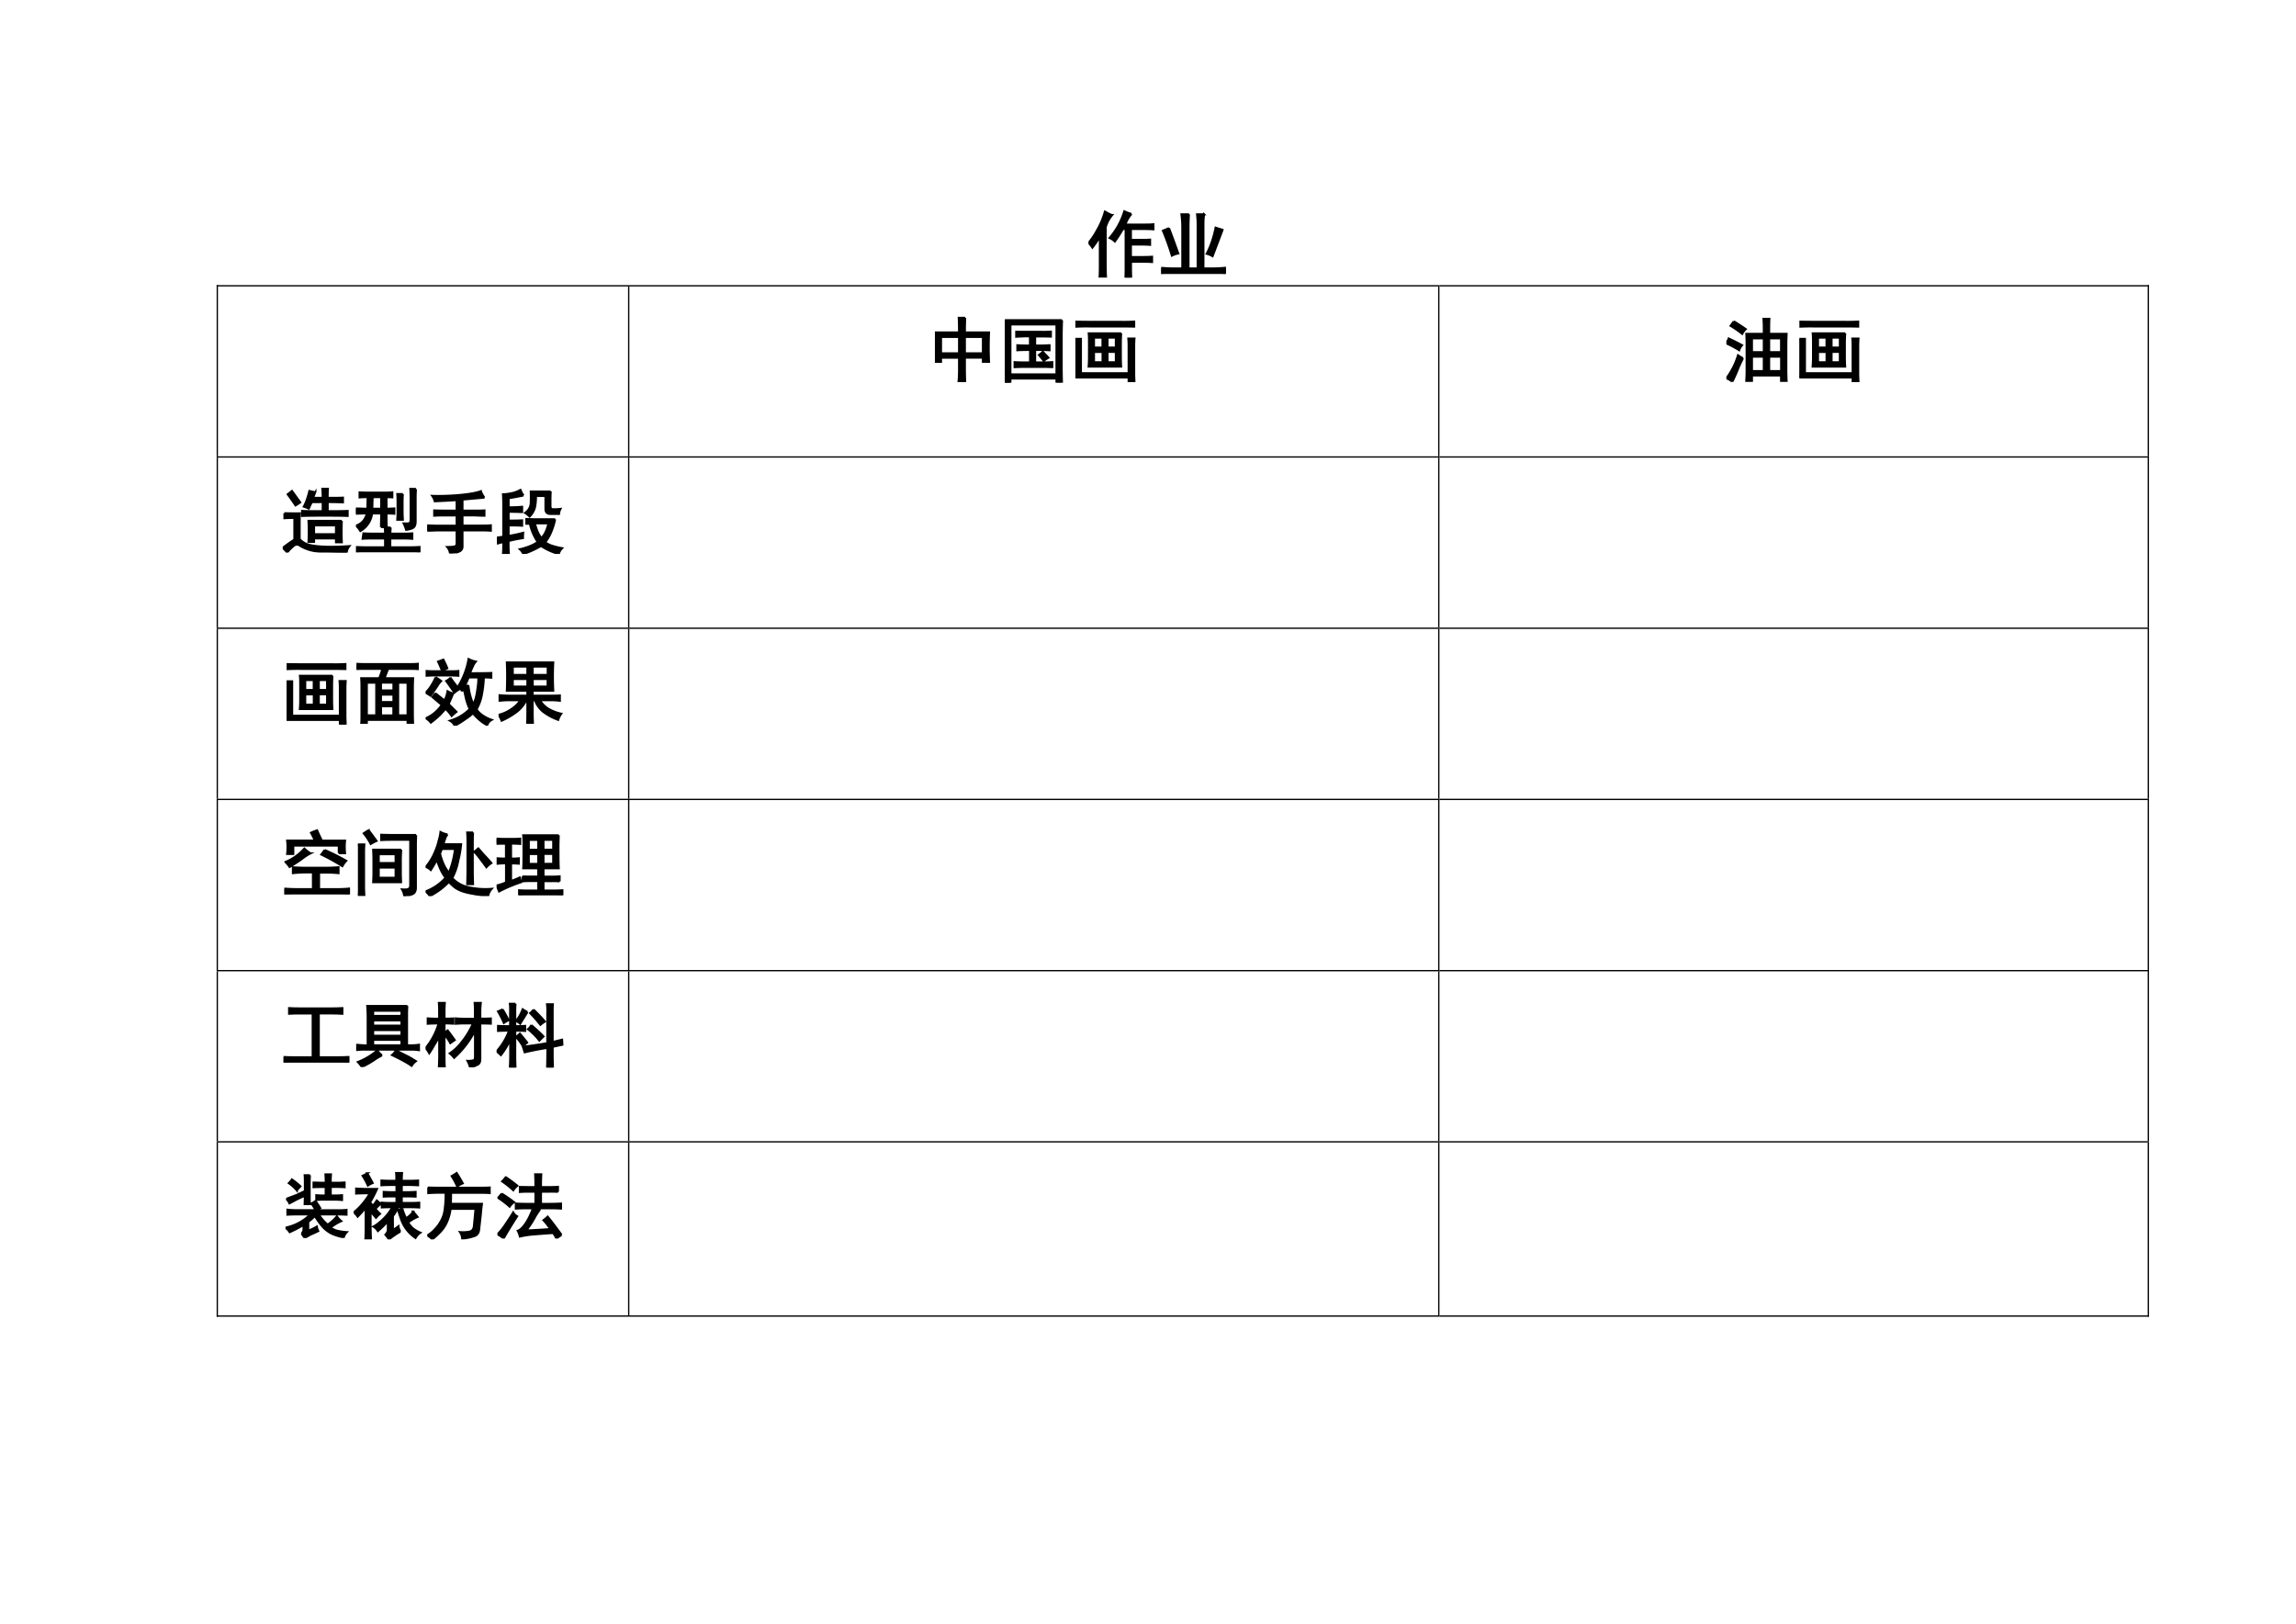 <svg xmlns="http://www.w3.org/2000/svg" xmlns:xlink="http://www.w3.org/1999/xlink" width="1122.56" height="793.76" viewBox="0 0 841.92 595.32"><symbol id="a"><path d="M.605.895A.39.39 0 0 1 .52.746h.257C.835.746.88.747.914.75V.68C.88.682.834.684.777.684h-.18V.53h.16c.045 0 .082.002.11.004V.461a1.43 1.43 0 0 1-.11.004h-.16V.289h.169C.818.29.86.29.895.293V.219A1.673 1.673 0 0 1 .77.223H.598V.148C.598.076.599.026.602 0H.52c.002.029.003.068.003.117v.567H.484A1.891 1.891 0 0 0 .371.508a.25.25 0 0 1-.074.05 1.026 1.026 0 0 1 .207.375.655.655 0 0 1 .101-.038M.332.879A.465.465 0 0 1 .242.71v-.5c0-.083.001-.15.004-.2h-.09C.16.06.16.125.16.208v.367A1.385 1.385 0 0 0 .055.422.32.32 0 0 1 0 .488a.993.993 0 0 1 .121.18c.05.086.086.173.11.262A.615.615 0 0 1 .331.879Z"/></symbol><symbol id="b"><path d="M.39.84A2.689 2.689 0 0 1 .384.652V.078h.129V.7c0 .042-.003.089-.008.14h.098A1.072 1.072 0 0 1 .594.708V.078h.152c.042 0 .093.003.152.008V0C.838.005.79.008.75.008H.156A2.19 2.19 0 0 1 0 0v.086C.068.08.118.078.152.078h.145v.578C.297.711.293.772.285.84h.106M.109.645C.141.564.184.445.24.289a.337.337 0 0 1-.09-.031 3.543 3.543 0 0 1-.126.351L.11.645M.863.62.723.25A.325.325 0 0 1 .64.285C.695.387.737.51.766.652c.028-.01.06-.02.097-.03Z"/></symbol><use xlink:href="#a" transform="matrix(26.04 0 0 -26.04 399.144 101.766)"/><use xlink:href="#b" transform="matrix(26.04 0 0 -26.04 425.812 100.444)"/><use xlink:href="#a" fill="none" stroke="#000" stroke-miterlimit="10" stroke-width=".029" transform="matrix(26.04 0 0 -26.04 399.144 101.766)"/><use xlink:href="#b" fill="none" stroke="#000" stroke-miterlimit="10" stroke-width=".029" transform="matrix(26.04 0 0 -26.04 425.812 100.444)"/><symbol id="c"><path d="M-2147483500-2147483500Z"/></symbol><use xlink:href="#c" transform="matrix(26.04 0 0 -26.04 55920474000 -55920474000)"/><use xlink:href="#c" fill="none" stroke="#000" stroke-miterlimit="10" stroke-width=".029" transform="matrix(26.04 0 0 -26.04 55920474000 -55920474000)"/><clipPath id="d"><path fill-rule="evenodd" d="M79.921 167.31h150.27v-62.28H79.921Z"/></clipPath><g clip-path="url(#d)"><clipPath id="e"><path fill-rule="evenodd" d="M79.92 167.3h150.26v-62.28H79.92Z"/></clipPath><g clip-path="url(#e)"><use xlink:href="#c" transform="matrix(26.04 0 0 -26.04 55920474000 -55920474000)"/><use xlink:href="#c" fill="none" stroke="#000" stroke-miterlimit="10" stroke-width=".029" transform="matrix(26.04 0 0 -26.04 55920474000 -55920474000)"/></g></g><clipPath id="f"><path fill-rule="evenodd" d="M230.67 167.31h296.57v-62.28H230.67Z"/></clipPath><g clip-path="url(#f)"><clipPath id="g"><path fill-rule="evenodd" d="M230.66 167.3h296.57v-62.28H230.66Z"/></clipPath><g clip-path="url(#g)"><symbol id="h"><path d="M.426.906A5.814 5.814 0 0 1 .422.7h.34a4.559 4.559 0 0 1 0-.414H.676v.059H.422V.176C.422.145.423.086.426 0H.332C.337.047.34.102.34.164v.18H.086V.285H0A4.263 4.263 0 0 1 0 .7h.34C.34.77.339.84.336.906h.09m.25-.5v.23H.422v-.23h.254m-.336 0v.23H.086v-.23H.34Z"/></symbol><symbol id="i"><path d="M.805.879A5.52 5.52 0 0 1 .8.66V.242c0-.08.001-.16.004-.238H.727v.055H.078V0H0c.003.08.004.164.004.25v.41C.004.738.003.811 0 .88h.805M.727.117V.82H.078V.117h.649M.523.715c.04 0 .081.001.125.004v-.07C.61.65.568.651.523.651H.426V.523h.07c.047 0 .091.002.133.004v-.07a2.134 2.134 0 0 1-.133.004h-.07V.285h.11c.046 0 .09.001.132.004V.22C.628.22.585.223.535.223H.27C.225.223.18.22.137.219v.07C.18.286.225.285.27.285h.085v.176H.301C.257.46.215.46.176.457v.07C.215.525.256.523.3.523h.054v.13H.297C.25.652.204.65.16.647v.07C.204.717.25.716.297.716h.226M.535.434C.548.42.575.394.613.352A1.008 1.008 0 0 1 .547.309 3.47 3.47 0 0 1 .48.39c.021.015.04.03.055.043Z"/></symbol><symbol id="j"><path d="M.645.688A2.158 2.158 0 0 1 .64.546V.383c0-.037 0-.091.004-.164H.187C.19.26.192.303.192.348v.191c0 .057 0 .107-.004.148h.458M.078.125H.75V.52C.75.543.749.574.746.613h.086A1.344 1.344 0 0 1 .828.52V.113C.828.087.83.05.832 0H.75v.066H0c.003.03.004.064.004.106v.34C.004.546.003.578 0 .609h.078V.125M.66.848c.057 0 .113.001.168.004v-.07C.773.783.718.784.66.784H.203C.138.785.074.784.012.781v.07C.074.85.138.849.203.849H.66M.383.28v.145H.262V.28h.12m0 .207v.14h-.12v-.14h.12M.57.281v.145H.453V.28H.57m0 .207v.14H.453v-.14H.57Z"/></symbol><use xlink:href="#h" transform="matrix(26.04 0 0 -26.04 342.822 140.101)"/><use xlink:href="#i" transform="matrix(26.04 0 0 -26.04 368.473 140.305)"/><use xlink:href="#j" transform="matrix(26.04 0 0 -26.04 394.328 140.101)"/><use xlink:href="#h" fill="none" stroke="#000" stroke-miterlimit="10" stroke-width=".029" transform="matrix(26.04 0 0 -26.04 342.822 140.101)"/><use xlink:href="#i" fill="none" stroke="#000" stroke-miterlimit="10" stroke-width=".029" transform="matrix(26.04 0 0 -26.04 368.473 140.305)"/><use xlink:href="#j" fill="none" stroke="#000" stroke-miterlimit="10" stroke-width=".029" transform="matrix(26.04 0 0 -26.04 394.328 140.101)"/></g><clipPath id="k"><path fill-rule="evenodd" d="M230.66 167.3h296.57v-62.28H230.66Z"/></clipPath><g clip-path="url(#k)"><use xlink:href="#c" transform="matrix(26.04 0 0 -26.04 55920474000 -55920474000)"/><use xlink:href="#c" fill="none" stroke="#000" stroke-miterlimit="10" stroke-width=".029" transform="matrix(26.04 0 0 -26.04 55920474000 -55920474000)"/></g></g><clipPath id="l"><path fill-rule="evenodd" d="M527.72 167.31h259.82v-62.28H527.72Z"/></clipPath><g clip-path="url(#l)"><clipPath id="m"><path fill-rule="evenodd" d="M527.71 167.3h259.82v-62.28H527.71Z"/></clipPath><g clip-path="url(#m)"><symbol id="n"><path d="M.527.754c0 .034-.001.078-.004.133h.082A2.916 2.916 0 0 1 .602.754V.676h.246A3.725 3.725 0 0 1 .844.53V.156c0-.028.001-.078.004-.148H.77V.09H.36V.008H.28C.284.076.285.126.285.16v.367c0 .034-.001.084-.004.149h.246v.078m0-.602v.203H.36V.152h.168m.243 0v.203H.602V.152H.77m0 .266v.195H.602V.418H.77m-.243 0v.195H.36V.418h.168M.234.332A1.471 1.471 0 0 1 .16.172 2.074 2.074 0 0 0 .082 0 .193.193 0 0 1 0 .05a1.053 1.053 0 0 1 .164.324.57.57 0 0 1 .07-.042m-.129.52C.16.818.216.782.273.742a.215.215 0 0 1-.05-.066C.17.717.116.756.059.789l.046.063M.035.609C.092.583.154.552.22.516a.193.193 0 0 1-.04-.07C.12.483.06.515 0 .542c.01.023.022.046.035.066Z"/></symbol><use xlink:href="#n" transform="matrix(26.04 0 0 -26.04 633.048 140)"/><use xlink:href="#j" transform="matrix(26.04 0 0 -26.04 659.818 140.101)"/><use xlink:href="#n" fill="none" stroke="#000" stroke-miterlimit="10" stroke-width=".029" transform="matrix(26.04 0 0 -26.04 633.048 140)"/><use xlink:href="#j" fill="none" stroke="#000" stroke-miterlimit="10" stroke-width=".029" transform="matrix(26.04 0 0 -26.04 659.818 140.101)"/></g><clipPath id="o"><path fill-rule="evenodd" d="M527.71 167.3h259.82v-62.28H527.71Z"/></clipPath><g clip-path="url(#o)"><use xlink:href="#c" transform="matrix(26.04 0 0 -26.04 55920474000 -55920474000)"/><use xlink:href="#c" fill="none" stroke="#000" stroke-miterlimit="10" stroke-width=".029" transform="matrix(26.04 0 0 -26.04 55920474000 -55920474000)"/></g></g><path fill-rule="evenodd" d="M79.44 105.02h.48v-.48h-.48Z"/><path fill-rule="evenodd" d="M79.44 105.02h.48v-.48h-.48ZM79.92 105.02H230.3v-.48H79.92ZM230.3 105.02h.48v-.48h-.48ZM230.78 105.02h296.57v-.48H230.78ZM527.35 105.02h.48v-.48h-.48Z"/><path fill-rule="evenodd" d="M527.83 105.02h259.7v-.48h-259.7ZM787.54 105.02h.48v-.48h-.48Z"/><path fill-rule="evenodd" d="M787.54 105.02h.48v-.48h-.48ZM79.44 167.3h.48v-62.28h-.48ZM230.3 167.3h.48v-62.28h-.48ZM527.35 167.3h.48v-62.28h-.48ZM787.54 167.3h.48v-62.28h-.48Z"/><clipPath id="p"><path fill-rule="evenodd" d="M79.921 230.09h150.27v-62.295H79.921Z"/></clipPath><g clip-path="url(#p)"><clipPath id="q"><path fill-rule="evenodd" d="M79.92 230.09h150.26v-62.304H79.92Z"/></clipPath><g clip-path="url(#q)"><symbol id="r"><path d="M.832.445a3.052 3.052 0 0 1 0-.3H.75v.054H.441V.15H.363a2.824 2.824 0 0 1 0 .296h.469M0 .066c.078.06.133.098.164.114v.308a2.4 2.4 0 0 1-.14-.004v.07A4.67 4.67 0 0 1 .241.552 2.358 2.358 0 0 1 .238.434V.188A.283.283 0 0 1 .375.108C.432.094.509.085.605.082.702.079.813.082.938.09A.16.16 0 0 1 .901 0a5.09 5.09 0 0 0-.445.02.54.54 0 0 0-.117.03.474.474 0 0 0-.098.048C.211.12.178.118.145.086A.5.5 0 0 1 .063 0 .498.498 0 0 1 0 .066m.46.782A.305.305 0 0 1 .43.77h.133C.563.832.56.875.558.898h.078A1.47 1.47 0 0 1 .633.77c.094 0 .165 0 .215.003V.707a4.263 4.263 0 0 1-.215.004V.582c.138 0 .232.001.281.004v-.07C.864.518.757.52.59.52.426.52.32.518.273.516v.07C.32.583.417.582.563.582v.129H.41A.953.953 0 0 1 .367.62a.782.782 0 0 1-.07.027c.031.058.057.13.078.22l.086-.02M.75.258v.125H.441V.258H.75M.246.707A.58.58 0 0 0 .18.664 4.06 4.06 0 0 1 .07.82L.13.867C.19.784.23.73.246.707Z"/></symbol><symbol id="s"><path d="M.352.355.355.5v.047H.227A.33.33 0 0 0 .062.3.305.305 0 0 1 0 .375a.22.22 0 0 1 .105.07C.13.477.145.51.152.547.105.547.055.546 0 .543v.074C.057.615.11.613.16.613c.003.055.004.11.004.164C.128.777.09.776.051.773v.07A1.84 1.84 0 0 1 .18.84h.23C.44.84.473.84.512.844v-.07A1.118 1.118 0 0 1 .43.776V.613c.034 0 .07.002.11.004V.543a1.65 1.65 0 0 1-.11.004v-.05C.43.448.43.401.434.354H.352M.41.262c0 .02-.001.05-.004.086h.082A1.28 1.28 0 0 1 .484.262h.168c.052 0 .1.001.141.004V.19C.743.194.697.195.653.195H.483V.07h.282C.81.07.853.072.895.074V0C.855.003.814.004.77.004H.137C.087.004.043.003.004 0v.074C.043.072.087.07.137.07H.41v.125H.258C.203.195.148.194.094.191l.011.075C.152.263.203.262.258.262H.41M.844.89A2.329 2.329 0 0 1 .84.754v-.3C.842.405.835.373.816.354.801.337.764.325.707.316a.697.697 0 0 1-.035.09c.052-.002.08 0 .086.008C.766.422.77.441.77.473v.28C.77.802.768.847.766.892h.078M.66.82A1.515 1.515 0 0 1 .656.698V.58c0-.04.002-.08.004-.122H.582c.003.042.004.082.004.121V.7C.586.75.585.79.582.82H.66M.355.613v.164h-.12A5.368 5.368 0 0 1 .23.613h.125Z"/></symbol><symbol id="t"><path d="M.805.785C.768.783.665.773.496.758V.602h.176c.044 0 .088 0 .133.003V.531C.76.531.716.533.672.535H.496V.391h.277c.04 0 .08 0 .122.004V.32a1.942 1.942 0 0 1-.122.004H.496v-.21C.5.073.486.046.457.03A.339.339 0 0 0 .32 0a.162.162 0 0 1-.039.09c.05 0 .085.002.106.008.02.007.03.024.027.05v.176H.133A2.4 2.4 0 0 0 0 .32v.075C.044.392.089.39.133.39h.281v.144H.242C.195.535.147.534.098.531v.074C.145.603.193.602.242.602h.172V.75A16.249 16.249 0 0 0 .105.734.218.218 0 0 1 .07.81C.164.806.285.809.434.82c.15.013.257.032.32.055a.409.409 0 0 1 .05-.09Z"/></symbol><symbol id="u"><path d="M.82.488A.956.956 0 0 0 .758.293.62.62 0 0 0 .68.164.366.366 0 0 1 .78.114 1.16 1.16 0 0 1 .918.081.184.184 0 0 1 .871 0a.876.876 0 0 0-.25.113A1.21 1.21 0 0 0 .371 0a.172.172 0 0 1-.047.066c.037.008.077.02.121.036a.551.551 0 0 1 .13.066.72.72 0 0 0-.11.258h-.05v.066C.463.49.51.488.554.488H.82M.375.824a3.409 3.409 0 0 0-.21-.039V.656c.077 0 .141.003.19.008V.59C.306.592.242.594.165.594V.469c.077 0 .141.001.19.004V.398C.306.401.242.402.165.402V.254C.231.264.3.279.37.297A.747.747 0 0 1 .367.223a2.013 2.013 0 0 1-.203-.04V.118c0-.031.001-.069.004-.113H.086C.089.048.09.086.09.117v.051a.618.618 0 0 1-.074-.02A.665.665 0 0 1 0 .23l.09.012v.453C.09.74.089.788.086.84c.031 0 .072.005.121.015.05.01.091.027.125.047A.285.285 0 0 1 .375.824M.758.88a1.65 1.65 0 0 1-.004-.11V.673c0-.024.008-.038.023-.043a.664.664 0 0 1 .118.004.173.173 0 0 1-.02-.07H.754C.71.563.686.585.684.629v.187H.55A.699.699 0 0 0 .535.652.289.289 0 0 0 .461.527a.408.408 0 0 1-.063.051c.05.037.076.082.079.137.002.057.002.112 0 .164h.28M.536.429A.749.749 0 0 1 .578.302a.364.364 0 0 1 .05-.078.318.318 0 0 1 .056.082c.018.039.032.08.043.125H.535Z"/></symbol><use xlink:href="#r" transform="matrix(26.04 0 0 -26.04 103.674 202.586)"/><use xlink:href="#s" transform="matrix(26.04 0 0 -26.04 130.53 202.484)"/><use xlink:href="#t" transform="matrix(26.04 0 0 -26.04 156.674 202.891)"/><use xlink:href="#u" transform="matrix(26.04 0 0 -26.04 182.206 203.095)"/><use xlink:href="#r" fill="none" stroke="#000" stroke-miterlimit="10" stroke-width=".029" transform="matrix(26.04 0 0 -26.04 103.674 202.586)"/><use xlink:href="#s" fill="none" stroke="#000" stroke-miterlimit="10" stroke-width=".029" transform="matrix(26.04 0 0 -26.04 130.53 202.484)"/><use xlink:href="#t" fill="none" stroke="#000" stroke-miterlimit="10" stroke-width=".029" transform="matrix(26.04 0 0 -26.04 156.674 202.891)"/><use xlink:href="#u" fill="none" stroke="#000" stroke-miterlimit="10" stroke-width=".029" transform="matrix(26.04 0 0 -26.04 182.206 203.095)"/></g><clipPath id="v"><path fill-rule="evenodd" d="M79.92 230.09h150.26v-62.304H79.92Z"/></clipPath><g clip-path="url(#v)"><use xlink:href="#c" transform="matrix(26.04 0 0 -26.04 55920474000 -55920474000)"/><use xlink:href="#c" fill="none" stroke="#000" stroke-miterlimit="10" stroke-width=".029" transform="matrix(26.04 0 0 -26.04 55920474000 -55920474000)"/></g></g><clipPath id="w"><path fill-rule="evenodd" d="M230.67 230.09h296.57v-62.295H230.67Z"/></clipPath><g clip-path="url(#w)"><clipPath id="x"><path fill-rule="evenodd" d="M230.66 230.09h296.57v-62.304H230.66Z"/></clipPath><g clip-path="url(#x)"><use xlink:href="#c" transform="matrix(26.04 0 0 -26.04 55920474000 -55920474000)"/><use xlink:href="#c" fill="none" stroke="#000" stroke-miterlimit="10" stroke-width=".029" transform="matrix(26.04 0 0 -26.04 55920474000 -55920474000)"/></g></g><clipPath id="y"><path fill-rule="evenodd" d="M527.72 230.09h259.82v-62.295H527.72Z"/></clipPath><g clip-path="url(#y)"><clipPath id="z"><path fill-rule="evenodd" d="M527.71 230.09h259.82v-62.304H527.71Z"/></clipPath><g clip-path="url(#z)"><use xlink:href="#c" transform="matrix(26.04 0 0 -26.04 55920474000 -55920474000)"/><use xlink:href="#c" fill="none" stroke="#000" stroke-miterlimit="10" stroke-width=".029" transform="matrix(26.04 0 0 -26.04 55920474000 -55920474000)"/></g></g><path fill-rule="evenodd" d="M79.44 167.78h.48v-.48h-.48ZM79.92 167.78H230.3v-.48H79.92ZM230.3 167.78h.48v-.48h-.48ZM230.78 167.78h296.57v-.48H230.78ZM527.35 167.78h.48v-.48h-.48Z"/><path fill-rule="evenodd" d="M527.83 167.78h259.7v-.48h-259.7ZM787.54 167.78h.48v-.48h-.48ZM79.44 230.09h.48v-62.304h-.48ZM230.3 230.09h.48v-62.304h-.48ZM527.35 230.09h.48v-62.304h-.48ZM787.54 230.09h.48v-62.304h-.48Z"/><clipPath id="A"><path fill-rule="evenodd" d="M79.921 292.85h150.27v-62.28H79.921Z"/></clipPath><g clip-path="url(#A)"><clipPath id="B"><path fill-rule="evenodd" d="M79.92 292.85h150.26v-62.28H79.92Z"/></clipPath><g clip-path="url(#B)"><symbol id="C"><path d="M.758.84C.797.84.832.84.863.844V.77a1.482 1.482 0 0 1-.105.003H.445a2.349 2.349 0 0 1-.05-.132h.402A2.9 2.9 0 0 1 .793.488V.152C.793.095.794.044.797 0H.719v.055H.145V0H.066C.07.034.07.083.07.148v.348C.07.546.07.594.066.641H.32C.344.7.358.745.363.773H.117C.078.773.04.773 0 .77v.074C.042.84.08.84.117.84h.64M.278.117v.461H.145v-.46h.132m.442 0v.46H.586v-.46h.133m-.2 0v.128H.345V.117H.52m0 .352v.11H.344v-.11H.52m0-.164V.41H.344V.305H.52Z"/></symbol><symbol id="D"><path d="M.512.484a.24.24 0 0 1-.047.079 1.095 1.095 0 0 1 .14.375.425.425 0 0 1 .102-.036A.216.216 0 0 1 .668.84 1.087 1.087 0 0 1 .625.738c.164 0 .264.002.3.004V.676A1.28 1.28 0 0 1 .82.68 1.593 1.593 0 0 0 .793.44.646.646 0 0 0 .719.234C.727.211.75.184.793.152A.525.525 0 0 1 .93.082.133.133 0 0 1 .867.008a.542.542 0 0 0-.113.078.564.564 0 0 0-.086.09.768.768 0 0 0-.106-.082A1.18 1.18 0 0 0 .41 0a.156.156 0 0 1-.066.07.64.64 0 0 1 .277.164.863.863 0 0 0-.05.137C.56.418.548.471.538.531L.512.484M.137.457.266.355C.286.39.3.432.309.485A.489.489 0 0 1 .387.452 2.608 2.608 0 0 0 .324.305l.11-.11A.712.712 0 0 1 .367.137a.635.635 0 0 1-.086.101A7.352 7.352 0 0 0 .207.156 1.549 1.549 0 0 0 .074.043a.264.264 0 0 1-.07.062.513.513 0 0 1 .223.188l-.13.11.04.054M.602.57A.905.905 0 0 1 .672.3c.026.05.044.115.055.196.013.08.018.142.015.184H.605A.72.72 0 0 0 .547.555.11.11 0 0 1 .602.57M.355.766c.04 0 .075 0 .106.004V.703a1.227 1.227 0 0 1-.102.004H.121C.08.707.041.706.008.703V.77C.042.767.079.766.12.766h.234M.141.68A.577.577 0 0 0 .219.629.307.307 0 0 1 .168.562 5.439 5.439 0 0 0 .07.422C.047.438.023.452 0 .465a.444.444 0 0 1 .086.11A.59.59 0 0 1 .14.68M.35.676A1.853 1.853 0 0 1 .474.512.384.384 0 0 1 .406.465C.354.54.316.595.29.629c.02.01.042.026.063.047M.25.93C.27.89.29.85.305.809A2.138 2.138 0 0 0 .23.777a2.31 2.31 0 0 1-.054.125C.199.91.224.92.25.93Z"/></symbol><symbol id="E"><path d="M.402 0c.003.047.004.104.004.172v.16H.391A.469.469 0 0 0 .246.16 1.063 1.063 0 0 0 .043.043.353.353 0 0 1 0 .125a.523.523 0 0 1 .176.078.434.434 0 0 1 .133.129H.152C.113.332.065.329.008.324v.078C.06.397.108.395.152.395h.254v.07H.117a5.006 5.006 0 0 1 0 .398H.77a3.932 3.932 0 0 1 0-.398H.48v-.07h.247c.052 0 .097 0 .136.003V.324a1.103 1.103 0 0 1-.129.008H.582A.359.359 0 0 1 .707.207.634.634 0 0 1 .883.141.266.266 0 0 1 .84.055a.79.79 0 0 0-.211.113.38.38 0 0 0-.117.164H.48V.168C.48.111.482.055.484 0H.402m.29.688v.117H.48V.687h.211m-.285 0v.118H.2V.687h.207M.691.523V.63h-.21V.523h.21m-.285 0V.63H.2V.523h.207Z"/></symbol><use xlink:href="#j" transform="matrix(26.04 0 0 -26.04 105.098 265.651)"/><use xlink:href="#C" transform="matrix(26.04 0 0 -26.04 130.733 265.346)"/><use xlink:href="#D" transform="matrix(26.04 0 0 -26.04 156.064 266.058)"/><use xlink:href="#E" transform="matrix(26.04 0 0 -26.04 182.816 265.346)"/><use xlink:href="#j" fill="none" stroke="#000" stroke-miterlimit="10" stroke-width=".029" transform="matrix(26.04 0 0 -26.04 105.098 265.651)"/><use xlink:href="#C" fill="none" stroke="#000" stroke-miterlimit="10" stroke-width=".029" transform="matrix(26.04 0 0 -26.04 130.733 265.346)"/><use xlink:href="#D" fill="none" stroke="#000" stroke-miterlimit="10" stroke-width=".029" transform="matrix(26.04 0 0 -26.04 156.064 266.058)"/><use xlink:href="#E" fill="none" stroke="#000" stroke-miterlimit="10" stroke-width=".029" transform="matrix(26.04 0 0 -26.04 182.816 265.346)"/></g><clipPath id="F"><path fill-rule="evenodd" d="M79.92 292.85h150.26v-62.28H79.92Z"/></clipPath><g clip-path="url(#F)"><use xlink:href="#c" transform="matrix(26.04 0 0 -26.04 55920474000 -55920474000)"/><use xlink:href="#c" fill="none" stroke="#000" stroke-miterlimit="10" stroke-width=".029" transform="matrix(26.04 0 0 -26.04 55920474000 -55920474000)"/></g></g><clipPath id="G"><path fill-rule="evenodd" d="M230.67 292.85h296.57v-62.28H230.67Z"/></clipPath><g clip-path="url(#G)"><clipPath id="H"><path fill-rule="evenodd" d="M230.66 292.85h296.57v-62.28H230.66Z"/></clipPath><g clip-path="url(#H)"><use xlink:href="#c" transform="matrix(26.04 0 0 -26.04 55920474000 -55920474000)"/><use xlink:href="#c" fill="none" stroke="#000" stroke-miterlimit="10" stroke-width=".029" transform="matrix(26.04 0 0 -26.04 55920474000 -55920474000)"/></g></g><clipPath id="I"><path fill-rule="evenodd" d="M527.72 292.85h259.82v-62.28H527.72Z"/></clipPath><g clip-path="url(#I)"><clipPath id="J"><path fill-rule="evenodd" d="M527.71 292.85h259.82v-62.28H527.71Z"/></clipPath><g clip-path="url(#J)"><use xlink:href="#c" transform="matrix(26.04 0 0 -26.04 55920474000 -55920474000)"/><use xlink:href="#c" fill="none" stroke="#000" stroke-miterlimit="10" stroke-width=".029" transform="matrix(26.04 0 0 -26.04 55920474000 -55920474000)"/></g></g><path fill-rule="evenodd" d="M79.44 230.57h.48v-.48h-.48ZM79.92 230.57H230.3v-.48H79.92ZM230.3 230.57h.48v-.48h-.48ZM230.78 230.57h296.57v-.48H230.78ZM527.35 230.57h.48v-.48h-.48Z"/><path fill-rule="evenodd" d="M527.83 230.57h259.7v-.48h-259.7ZM787.54 230.57h.48v-.48h-.48ZM79.44 292.85h.48v-62.28h-.48ZM230.3 292.85h.48v-62.28h-.48ZM527.35 292.85h.48v-62.28h-.48ZM787.54 292.85h.48v-62.28h-.48Z"/><clipPath id="K"><path fill-rule="evenodd" d="M79.921 355.64h150.27v-62.31H79.921Z"/></clipPath><g clip-path="url(#K)"><clipPath id="L"><path fill-rule="evenodd" d="M79.92 355.63h150.26v-62.304H79.92Z"/></clipPath><g clip-path="url(#L)"><symbol id="M"><path d="M.574.375c.07 0 .133.003.188.008V.3a1.922 1.922 0 0 1-.188.008H.488V.074h.239c.075 0 .136.003.183.008V0a1.572 1.572 0 0 1-.176.008H.22A2.12 2.12 0 0 1 0 0v.082C.05.077.125.074.227.074h.175V.31H.305C.235.309.173.306.12.3v.082C.171.378.236.375.316.375h.258m.192.207v.106H.125V.57H.039a.913.913 0 0 1 0 .188h.39a1.07 1.07 0 0 1-.054.11.656.656 0 0 0 .086.034C.48.855.5.815.516.782A2.574 2.574 0 0 1 .44.757h.414a.89.89 0 0 1 0-.176h-.09M.567.625A2.916 2.916 0 0 0 .871.473.352.352 0 0 1 .816.398 2.995 2.995 0 0 1 .52.562a.965.965 0 0 1 .046.063M.367.578A.733.733 0 0 1 .247.5 2.194 2.194 0 0 0 .073.387a.466.466 0 0 1-.058.07.707.707 0 0 1 .266.188.75.75 0 0 1 .085-.067Z"/></symbol><symbol id="N"><path d="M.61.652A2.496 2.496 0 0 1 .604.523V.316c0-.033.002-.074.004-.12H.215C.217.241.219.283.219.32v.203c0 .037-.002.08-.004.13h.394M.82.858A2.824 2.824 0 0 1 .816.711V.137C.82.077.802.04.766.027A.481.481 0 0 0 .652 0a.222.222 0 0 1-.03.094C.67.09.701.094.714.102c.015.007.023.024.023.05v.641H.504C.44.793.383.792.328.789v.074C.383.861.441.86.504.86H.82M0 .016C.005.068.008.122.008.18v.41c0 .055-.003.1-.008.137h.09A1.704 1.704 0 0 1 .086.613V.176C.086.124.087.07.09.016H0m.531.242v.144H.293V.258h.238m0 .207V.59H.293V.465h.238m-.379.46c.024-.03.06-.08.11-.148A.814.814 0 0 1 .18.734a.768.768 0 0 1-.098.149c.029.02.052.035.07.043Z"/></symbol><symbol id="O"><path d="M.309.867A.138.138 0 0 1 .277.813 1.494 1.494 0 0 1 .25.73H.5A1.426 1.426 0 0 0 .46.5.832.832 0 0 0 .375.254.428.428 0 0 1 .587.129 1.078 1.078 0 0 1 .93.102a.2.2 0 0 1-.047-.09c-.08 0-.153.006-.215.02a.904.904 0 0 0-.145.034.432.432 0 0 0-.105.051.687.687 0 0 0-.09.082A1.28 1.28 0 0 0 .215.098 1.123 1.123 0 0 0 .059 0 .248.248 0 0 1 0 .066a.706.706 0 0 1 .281.192.63.63 0 0 0-.074.125 1.895 1.895 0 0 0-.05.129A1.465 1.465 0 0 0 .073.367a.166.166 0 0 1-.07.043.831.831 0 0 1 .137.234.72.72 0 0 1 .043.133C.197.824.206.866.21.902A.36.36 0 0 1 .309.867m.359.028a1.949 1.949 0 0 1-.004-.13v-.39C.664.32.665.251.668.168H.586C.589.251.59.32.59.375v.39c0 .047-.001.09-.004.13h.082M.203.598A.89.89 0 0 1 .25.457.587.587 0 0 1 .328.328a1.264 1.264 0 0 1 .086.336H.23A.74.74 0 0 1 .203.598m.54.074C.77.638.802.602.835.566.87.53.9.496.926.465a.372.372 0 0 1-.07-.059C.834.437.81.471.78.508.753.547.721.586.684.625a.33.33 0 0 1 .058.047Z"/></symbol><symbol id="P"><path d="M.875.844A3.81 3.81 0 0 1 .871.62C.871.51.872.428.875.38H.66V.262h.117c.047 0 .084.001.11.004v-.07a1.25 1.25 0 0 1-.11.003H.66V.066H.8c.05 0 .092.002.126.004V0a1.609 1.609 0 0 1-.121.004h-.38C.386.004.349.003.317 0v.07a1.43 1.43 0 0 1 .11-.004h.16V.2H.457a.913.913 0 0 1-.09-.004v.07a.913.913 0 0 1 .09-.003h.129v.117H.375c.003.039.004.118.004.238S.378.813.375.844h.5M.238.793c.029 0 .06.001.094.004V.723a1.344 1.344 0 0 1-.094.004H.203V.516c.037 0 .073 0 .11.004V.445a1.535 1.535 0 0 1-.11.004V.2c.05.018.091.035.125.051A.861.861 0 0 1 .344.184a2.042 2.042 0 0 1-.309-.13A1.94 1.94 0 0 1 0 .138c.034.005.078.02.133.043v.27C.086.45.046.447.012.444V.52a1.71 1.71 0 0 1 .12-.004v.21H.087A1.15 1.15 0 0 1 0 .724v.074A1.15 1.15 0 0 1 .086.793h.152M.797.441v.141H.66v-.14h.137m0 .199v.14H.66v-.14h.137M.586.44v.141H.453v-.14h.133m0 .199v.14H.453v-.14h.133Z"/></symbol><use xlink:href="#M" transform="matrix(26.04 0 0 -26.04 104.284 327.923)"/><use xlink:href="#N" transform="matrix(26.04 0 0 -26.04 131.242 328.533)"/><use xlink:href="#O" transform="matrix(26.04 0 0 -26.04 156.064 328.533)"/><use xlink:href="#P" transform="matrix(26.04 0 0 -26.04 182.104 328.228)"/><use xlink:href="#M" fill="none" stroke="#000" stroke-miterlimit="10" stroke-width=".029" transform="matrix(26.04 0 0 -26.04 104.284 327.923)"/><use xlink:href="#N" fill="none" stroke="#000" stroke-miterlimit="10" stroke-width=".029" transform="matrix(26.04 0 0 -26.04 131.242 328.533)"/><use xlink:href="#O" fill="none" stroke="#000" stroke-miterlimit="10" stroke-width=".029" transform="matrix(26.04 0 0 -26.04 156.064 328.533)"/><use xlink:href="#P" fill="none" stroke="#000" stroke-miterlimit="10" stroke-width=".029" transform="matrix(26.04 0 0 -26.04 182.104 328.228)"/></g><clipPath id="Q"><path fill-rule="evenodd" d="M79.92 355.63h150.26v-62.304H79.92Z"/></clipPath><g clip-path="url(#Q)"><use xlink:href="#c" transform="matrix(26.04 0 0 -26.04 55920474000 -55920474000)"/><use xlink:href="#c" fill="none" stroke="#000" stroke-miterlimit="10" stroke-width=".029" transform="matrix(26.04 0 0 -26.04 55920474000 -55920474000)"/></g></g><clipPath id="R"><path fill-rule="evenodd" d="M230.67 355.64h296.57v-62.31H230.67Z"/></clipPath><g clip-path="url(#R)"><clipPath id="S"><path fill-rule="evenodd" d="M230.66 355.63h296.57v-62.304H230.66Z"/></clipPath><g clip-path="url(#S)"><use xlink:href="#c" transform="matrix(26.04 0 0 -26.04 55920474000 -55920474000)"/><use xlink:href="#c" fill="none" stroke="#000" stroke-miterlimit="10" stroke-width=".029" transform="matrix(26.04 0 0 -26.04 55920474000 -55920474000)"/></g></g><clipPath id="T"><path fill-rule="evenodd" d="M527.72 355.64h259.82v-62.31H527.72Z"/></clipPath><g clip-path="url(#T)"><clipPath id="U"><path fill-rule="evenodd" d="M527.71 355.63h259.82v-62.304H527.71Z"/></clipPath><g clip-path="url(#U)"><use xlink:href="#c" transform="matrix(26.04 0 0 -26.04 55920474000 -55920474000)"/><use xlink:href="#c" fill="none" stroke="#000" stroke-miterlimit="10" stroke-width=".029" transform="matrix(26.04 0 0 -26.04 55920474000 -55920474000)"/></g></g><path fill-rule="evenodd" d="M79.44 293.33h.48v-.48h-.48ZM79.92 293.33H230.3v-.48H79.92ZM230.3 293.33h.48v-.48h-.48ZM230.78 293.33h296.57v-.48H230.78ZM527.35 293.33h.48v-.48h-.48Z"/><path fill-rule="evenodd" d="M527.83 293.33h259.7v-.48h-259.7ZM787.54 293.33h.48v-.48h-.48ZM79.44 355.63h.48v-62.304h-.48ZM230.3 355.63h.48v-62.304h-.48Z"/><path fill-rule="evenodd" d="M527.35 355.63h.48v-62.304h-.48ZM787.54 355.63h.48v-62.304h-.48Z"/><clipPath id="V"><path fill-rule="evenodd" d="M79.921 418.4h150.27v-62.28H79.921Z"/></clipPath><g clip-path="url(#V)"><clipPath id="W"><path fill-rule="evenodd" d="M79.92 418.39h150.26v-62.28H79.92Z"/></clipPath><g clip-path="url(#W)"><symbol id="X"><path d="M.656.762c.063 0 .12.001.172.004V.687C.776.69.718.692.656.692h-.16V.074H.75c.06 0 .115.002.164.004V0C.864.003.811.004.754.004H.148C.091.004.042.003 0 0v.078C.044.076.095.074.152.074H.41v.617H.254c-.068 0-.126 0-.176-.003v.078C.128.763.186.762.254.762h.402Z"/></symbol><symbol id="Y"><path d="M.719.86A1.738 1.738 0 0 1 .715.73V.305h.058c.037 0 .073.002.11.008V.237a.645.645 0 0 1-.106.008H.13A.826.826 0 0 1 0 .238v.075A4.13 4.13 0 0 1 .121.304h.04v.418C.16.775.158.82.155.859H.72M.637.305v.078H.238V.305h.399m0 .136V.52H.238V.44h.399m0 .278v.074H.238V.719h.399m0-.137v.074H.238V.582h.399M.363.164a.851.851 0 0 1-.117-.07A1.385 1.385 0 0 0 .078 0a.363.363 0 0 1-.055.07.955.955 0 0 1 .274.164.245.245 0 0 1 .066-.07m.325.004C.742.142.792.113.84.082A.229.229 0 0 1 .78.016C.731.052.64.103.504.168c.023.02.042.043.055.066L.687.168Z"/></symbol><symbol id="Z"><path d="M.695.684V.77c0 .046-.001.092-.004.136h.086A1.205 1.205 0 0 1 .77.766V.684c.052 0 .101 0 .148.003V.614A2.68 2.68 0 0 1 .77.617v-.5C.77.078.76.052.738.04A.358.358 0 0 0 .625 0 .379.379 0 0 1 .59.09a.29.29 0 0 1 .086.008c.013.005.02.022.02.05v.368A1.328 1.328 0 0 0 .402.133.35.35 0 0 1 .34.195.714.714 0 0 1 .512.36c.06.073.112.16.156.258H.535C.504.617.467.616.425.613v.075C.468.684.505.683.536.683h.16M.31.52C.355.46.389.414.41.383A2.375 2.375 0 0 1 .348.34a.692.692 0 0 1-.082.12V.165C.266.11.266.054.27 0H.187C.19.057.192.112.192.164v.273C.173.399.151.358.125.318A1.287 1.287 0 0 0 .051.198.283.283 0 0 1 0 .27a.977.977 0 0 1 .184.348C.129.617.078.616.03.613v.075C.083.684.137.683.191.683v.093c0 .04 0 .082-.004.13H.27a2.067 2.067 0 0 1-.004-.13V.684c.039 0 .08 0 .125.003V.614a2.135 2.135 0 0 1-.125.004V.484C.286.497.3.51.309.52Z"/></symbol><symbol id="aa"><path d="M.191.79c0 .04 0 .077-.004.108h.079A1.227 1.227 0 0 1 .262.785V.582c.041 0 .088.001.14.004v-.07a2.842 2.842 0 0 1-.14.004V.16C.262.118.263.065.266 0H.187C.19.065.192.118.192.16v.235A.976.976 0 0 0 .06.175.546.546 0 0 1 0 .228.907.907 0 0 1 .176.52 3.29 3.29 0 0 1 .02.516v.07C.074.583.132.582.19.582v.207M.715.777C.715.822.714.86.71.891h.082A1.394 1.394 0 0 1 .789.777V.36l.133.032.004-.07L.789.292v-.14C.79.112.79.062.793 0H.711c.003.08.004.173.004.277a3.784 3.784 0 0 1-.32-.062L.37.293c.115.013.23.03.344.05v.434M.488.597C.558.538.616.485.66.438L.602.38a.93.93 0 0 1-.16.16.161.161 0 0 1 .046.059M.52.816C.582.756.635.701.68.648A.489.489 0 0 1 .617.602a2.178 2.178 0 0 1-.144.164.25.25 0 0 1 .047.05M.082.82C.098.8.126.75.168.668a.624.624 0 0 1-.066-.04A1.32 1.32 0 0 1 .02.79.35.35 0 0 1 .082.82M.434.781A13.892 13.892 0 0 1 .332.617a.227.227 0 0 1-.059.04C.307.694.34.75.367.82A.624.624 0 0 1 .434.781M.328.477C.362.437.396.396.43.352A7.629 7.629 0 0 1 .37.3a.798.798 0 0 1-.098.133c.021.013.04.027.055.043Z"/></symbol><use xlink:href="#X" transform="matrix(26.04 0 0 -26.04 103.979 389.564)"/><use xlink:href="#Y" transform="matrix(26.04 0 0 -26.04 130.632 391.191)"/><use xlink:href="#Z" transform="matrix(26.04 0 0 -26.04 156.064 391.293)"/><use xlink:href="#aa" transform="matrix(26.04 0 0 -26.04 182.104 391.395)"/><use xlink:href="#X" fill="none" stroke="#000" stroke-miterlimit="10" stroke-width=".029" transform="matrix(26.04 0 0 -26.04 103.979 389.564)"/><use xlink:href="#Y" fill="none" stroke="#000" stroke-miterlimit="10" stroke-width=".029" transform="matrix(26.04 0 0 -26.04 130.632 391.191)"/><use xlink:href="#Z" fill="none" stroke="#000" stroke-miterlimit="10" stroke-width=".029" transform="matrix(26.04 0 0 -26.04 156.064 391.293)"/><use xlink:href="#aa" fill="none" stroke="#000" stroke-miterlimit="10" stroke-width=".029" transform="matrix(26.04 0 0 -26.04 182.104 391.395)"/></g><clipPath id="ab"><path fill-rule="evenodd" d="M79.92 418.39h150.26v-62.28H79.92Z"/></clipPath><g clip-path="url(#ab)"><use xlink:href="#c" transform="matrix(26.04 0 0 -26.04 55920474000 -55920474000)"/><use xlink:href="#c" fill="none" stroke="#000" stroke-miterlimit="10" stroke-width=".029" transform="matrix(26.04 0 0 -26.04 55920474000 -55920474000)"/></g></g><clipPath id="ac"><path fill-rule="evenodd" d="M230.67 418.4h296.57v-62.28H230.67Z"/></clipPath><g clip-path="url(#ac)"><clipPath id="ad"><path fill-rule="evenodd" d="M230.66 418.39h296.57v-62.28H230.66Z"/></clipPath><g clip-path="url(#ad)"><use xlink:href="#c" transform="matrix(26.04 0 0 -26.04 55920474000 -55920474000)"/><use xlink:href="#c" fill="none" stroke="#000" stroke-miterlimit="10" stroke-width=".029" transform="matrix(26.04 0 0 -26.04 55920474000 -55920474000)"/></g></g><clipPath id="ae"><path fill-rule="evenodd" d="M527.72 418.4h259.82v-62.28H527.72Z"/></clipPath><g clip-path="url(#ae)"><clipPath id="af"><path fill-rule="evenodd" d="M527.71 418.39h259.82v-62.28H527.71Z"/></clipPath><g clip-path="url(#af)"><use xlink:href="#c" transform="matrix(26.04 0 0 -26.04 55920474000 -55920474000)"/><use xlink:href="#c" fill="none" stroke="#000" stroke-miterlimit="10" stroke-width=".029" transform="matrix(26.04 0 0 -26.04 55920474000 -55920474000)"/></g></g><path fill-rule="evenodd" d="M79.44 356.11h.48v-.48h-.48ZM79.92 356.11H230.3v-.48H79.92ZM230.3 356.11h.48v-.48h-.48ZM230.78 356.11h296.57v-.48H230.78ZM527.35 356.11h.48v-.48h-.48Z"/><path fill-rule="evenodd" d="M527.83 356.11h259.7v-.48h-259.7ZM787.54 356.11h.48v-.48h-.48ZM79.44 418.39h.48v-62.28h-.48ZM230.3 418.39h.48v-62.28h-.48ZM527.35 418.39h.48v-62.28h-.48ZM787.54 418.39h.48v-62.28h-.48Z"/><clipPath id="ag"><path fill-rule="evenodd" d="M79.921 482.25h150.27v-63.375H79.921Z"/></clipPath><g clip-path="url(#ag)"><clipPath id="ah"><path fill-rule="evenodd" d="M79.92 482.26h150.26v-63.384H79.92Z"/></clipPath><g clip-path="url(#ah)"><symbol id="ai"><path d="M.227.063a.08.08 0 0 1 .027.054v.067A1.75 1.75 0 0 0 .059.082.258.258 0 0 1 0 .145a.705.705 0 0 1 .262.113c.036.026.065.05.086.074H.156C.115.332.072.331.027.328v.07C.072.393.115.391.157.391h.265a.337.337 0 0 1-.059.093c.021.01.04.023.059.036A.93.93 0 0 0 .488.422.172.172 0 0 1 .438.39h.289C.766.39.81.39.859.395V.328a2.4 2.4 0 0 1-.132.004H.469A.567.567 0 0 1 .594.187c.026.019.05.037.07.055a.43.43 0 0 1 .059.063.305.305 0 0 1 .062-.067.706.706 0 0 1-.152-.093.488.488 0 0 1 .082-.04.807.807 0 0 1 .148-.023A.17.17 0 0 1 .82.008a.934.934 0 0 0-.156.047.433.433 0 0 0-.121.082C.507.173.463.23.414.309A1.162 1.162 0 0 0 .32.227V.102A.74.74 0 0 1 .441.16a.193.193 0 0 1 .02-.062A1.56 1.56 0 0 0 .35.047 4.58 4.58 0 0 1 .27 0L.227.063m.34.714c0 .045-.002.084-.004.118H.64A1.003 1.003 0 0 1 .637.777h.101c.024 0 .055.002.094.004V.715a1.48 1.48 0 0 1-.094.004H.637V.598H.71c.018 0 .047.001.086.004V.535A1.44 1.44 0 0 1 .71.54H.53C.5.54.467.538.434.535v.067a.913.913 0 0 1 .09-.004h.042v.12H.512c-.034 0-.073 0-.117-.003V.78C.439.78.478.777.512.777h.054M.012.551l.144.054.117.055v.113c0 .04 0 .076-.003.11h.074A1.25 1.25 0 0 1 .34.773V.59C.34.556.34.518.344.477H.27l.003.117A1.302 1.302 0 0 1 .16.543C.121.523.086.503.055.488a.206.206 0 0 1-.043.063M.16.67a.597.597 0 0 1-.113.102C.067.792.082.81.09.824A.948.948 0 0 0 .21.727.973.973 0 0 1 .16.672Z"/></symbol><symbol id="aj"><path d="M.656.11A1.218 1.218 0 0 1 .496 0a.866.866 0 0 1-.05.066c.018.019.03.038.034.059v.129A1.406 1.406 0 0 0 .34.117.179.179 0 0 1 .277.18c.04.02.085.056.137.105.052.05.095.106.129.168H.512C.472.453.434.452.395.45v.067C.436.513.475.512.512.512h.09v.093H.543c-.034 0-.074 0-.121-.003v.066C.469.665.509.664.543.664h.059v.102H.516A2.28 2.28 0 0 1 .39.762v.066C.437.826.478.824.51.824h.09c0 .05 0 .086-.003.11H.68a1.17 1.17 0 0 1-.004-.11h.113c.037 0 .076.002.117.004V.762C.865.764.826.766.79.766H.676V.664h.078c.031 0 .07.001.117.004V.602a2.18 2.18 0 0 1-.117.003H.676V.512h.133c.03 0 .069.001.113.004V.449a1.974 1.974 0 0 1-.113.004H.625A.587.587 0 0 0 .551.328v-.2l.078.056A.186.186 0 0 1 .656.109M0 .38a.8.8 0 0 1 .133.133c.039.047.07.092.094.136h-.07C.12.648.078.648.034.645v.07C.082.712.122.71.156.71h.172A1.929 1.929 0 0 0 .23.52L.27.473a.793.793 0 0 1 .054.074L.38.5A.576.576 0 0 1 .305.43.643.643 0 0 1 .37.36.416.416 0 0 1 .313.304 1.395 1.395 0 0 1 .237.39V.152C.238.113.24.064.242.004H.164c.003.06.004.11.004.148v.293A1.749 1.749 0 0 0 .055.32.236.236 0 0 1 0 .38m.684.055A.621.621 0 0 1 .738.297c.047.031.08.062.098.094A7.36 7.36 0 0 0 .898.316.596.596 0 0 1 .766.238.34.34 0 0 1 .832.156.451.451 0 0 1 .938.094.217.217 0 0 1 .87.02a.519.519 0 0 0-.2.254C.652.327.636.373.626.41l.059.024M.19.93A2.05 2.05 0 0 0 .266.793.316.316 0 0 1 .199.758a.996.996 0 0 1-.074.137c.023.01.046.022.066.035Z"/></symbol><symbol id="ak"><path d="M.008.73C.049.728.095.727.145.727h.582c.062 0 .113 0 .152.003V.652C.845.655.799.656.739.656H.335A5.4 5.4 0 0 0 .332.5H.77A2.215 2.215 0 0 1 .754.352L.73.137C.725.09.703.06.664.047A.674.674 0 0 0 .492.012a.177.177 0 0 1-.031.09.51.51 0 0 1 .137.007c.03.008.05.03.058.067L.68.43H.328a.643.643 0 0 0-.05-.184.46.46 0 0 0-.09-.137A1.125 1.125 0 0 0 .07 0 .216.216 0 0 1 0 .055.425.425 0 0 1 .105.14C.145.18.175.224.2.273c.026.05.042.105.047.164.008.06.012.133.012.22h-.11C.091.656.044.654.008.651V.73m.414.016c-.024.052-.05.1-.078.145.023.013.047.027.07.043A2.36 2.36 0 0 0 .5.789.388.388 0 0 1 .422.746Z"/></symbol><symbol id="al"><path d="M.902.05A.396.396 0 0 1 .832 0a.762.762 0 0 1-.047.078 16.845 16.845 0 0 1-.273-.02 1.25 1.25 0 0 1-.196-.03.337.337 0 0 1-.03.081c.033.01.07.045.109.102C.434.268.469.34.5.426H.39C.345.426.3.424.259.422v.07C.299.49.345.488.395.488h.14V.66h-.09A1.84 1.84 0 0 1 .316.656v.07L.441.724h.094c0 .073-.001.132-.004.18h.086a2.977 2.977 0 0 1-.004-.18H.73c.04 0 .08.001.122.004v-.07A1.83 1.83 0 0 1 .738.66H.613V.488h.14c.048 0 .095.002.142.004v-.07a2.535 2.535 0 0 1-.141.004h-.2l.04-.024A.877.877 0 0 1 .52.285 1.506 1.506 0 0 0 .406.113c.115.005.228.012.34.02a.991.991 0 0 1-.098.125c.021.015.04.032.059.05C.754.252.819.166.902.052M0 .059a.896.896 0 0 1 .11.136C.147.25.185.307.222.367A.138.138 0 0 1 .277.313 7.238 7.238 0 0 1 .086 0 .33.33 0 0 1 0 .059m.059.574A2.41 2.41 0 0 0 .234.512.238.238 0 0 1 .172.449C.122.493.068.535.008.574a.284.284 0 0 1 .05.059m.06.23C.168.83.223.79.28.743A.272.272 0 0 1 .223.68C.173.727.12.768.066.805a.546.546 0 0 1 .051.058Z"/></symbol><use xlink:href="#ai" transform="matrix(26.04 0 0 -26.04 104.69 453.88)"/><use xlink:href="#aj" transform="matrix(26.04 0 0 -26.04 129.716 454.388)"/><use xlink:href="#ak" transform="matrix(26.04 0 0 -26.04 156.674 454.388)"/><use xlink:href="#al" transform="matrix(26.04 0 0 -26.04 182.409 454.083)"/><use xlink:href="#ai" fill="none" stroke="#000" stroke-miterlimit="10" stroke-width=".029" transform="matrix(26.04 0 0 -26.04 104.69 453.88)"/><use xlink:href="#aj" fill="none" stroke="#000" stroke-miterlimit="10" stroke-width=".029" transform="matrix(26.04 0 0 -26.04 129.716 454.388)"/><use xlink:href="#ak" fill="none" stroke="#000" stroke-miterlimit="10" stroke-width=".029" transform="matrix(26.04 0 0 -26.04 156.674 454.388)"/><use xlink:href="#al" fill="none" stroke="#000" stroke-miterlimit="10" stroke-width=".029" transform="matrix(26.04 0 0 -26.04 182.409 454.083)"/></g><clipPath id="am"><path fill-rule="evenodd" d="M79.92 482.26h150.26v-63.384H79.92Z"/></clipPath><g clip-path="url(#am)"><use xlink:href="#c" transform="matrix(26.04 0 0 -26.04 55920474000 -55920474000)"/><use xlink:href="#c" fill="none" stroke="#000" stroke-miterlimit="10" stroke-width=".029" transform="matrix(26.04 0 0 -26.04 55920474000 -55920474000)"/></g></g><clipPath id="an"><path fill-rule="evenodd" d="M230.67 482.25h296.57v-63.375H230.67Z"/></clipPath><g clip-path="url(#an)"><clipPath id="ao"><path fill-rule="evenodd" d="M230.66 482.26h296.57v-63.384H230.66Z"/></clipPath><g clip-path="url(#ao)"><use xlink:href="#c" transform="matrix(26.04 0 0 -26.04 55920474000 -55920474000)"/><use xlink:href="#c" fill="none" stroke="#000" stroke-miterlimit="10" stroke-width=".029" transform="matrix(26.04 0 0 -26.04 55920474000 -55920474000)"/></g></g><clipPath id="ap"><path fill-rule="evenodd" d="M527.72 482.25h259.82v-63.375H527.72Z"/></clipPath><g clip-path="url(#ap)"><clipPath id="aq"><path fill-rule="evenodd" d="M527.71 482.26h259.82v-63.384H527.71Z"/></clipPath><g clip-path="url(#aq)"><use xlink:href="#c" transform="matrix(26.04 0 0 -26.04 55920474000 -55920474000)"/><use xlink:href="#c" fill="none" stroke="#000" stroke-miterlimit="10" stroke-width=".029" transform="matrix(26.04 0 0 -26.04 55920474000 -55920474000)"/></g></g><path fill-rule="evenodd" d="M79.44 418.87h.48v-.48h-.48ZM79.92 418.87H230.3v-.48H79.92ZM230.3 418.87h.48v-.48h-.48ZM230.78 418.87h296.57v-.48H230.78ZM527.35 418.87h.48v-.48h-.48Z"/><path fill-rule="evenodd" d="M527.83 418.87h259.7v-.48h-259.7ZM787.54 418.87h.48v-.48h-.48ZM79.44 482.26h.48v-63.384h-.48ZM79.44 482.74h.48v-.48h-.48Z"/><path fill-rule="evenodd" d="M79.44 482.74h.48v-.48h-.48ZM79.92 482.74H230.3v-.48H79.92ZM230.3 482.26h.48v-63.384h-.48ZM230.3 482.74h.48v-.48h-.48ZM230.78 482.74h296.57v-.48H230.78ZM527.35 482.26h.48v-63.384h-.48ZM527.35 482.74h.48v-.48h-.48Z"/><path fill-rule="evenodd" d="M527.83 482.74h259.7v-.48h-259.7ZM787.54 482.26h.48v-63.384h-.48ZM787.54 482.74h.48v-.48h-.48Z"/><path fill-rule="evenodd" d="M787.54 482.74h.48v-.48h-.48Z"/><use xlink:href="#c" transform="matrix(26.04 0 0 -26.04 55920474000 -55920474000)"/><use xlink:href="#c" fill="none" stroke="#000" stroke-miterlimit="10" stroke-width=".029" transform="matrix(26.04 0 0 -26.04 55920474000 -55920474000)"/></svg>